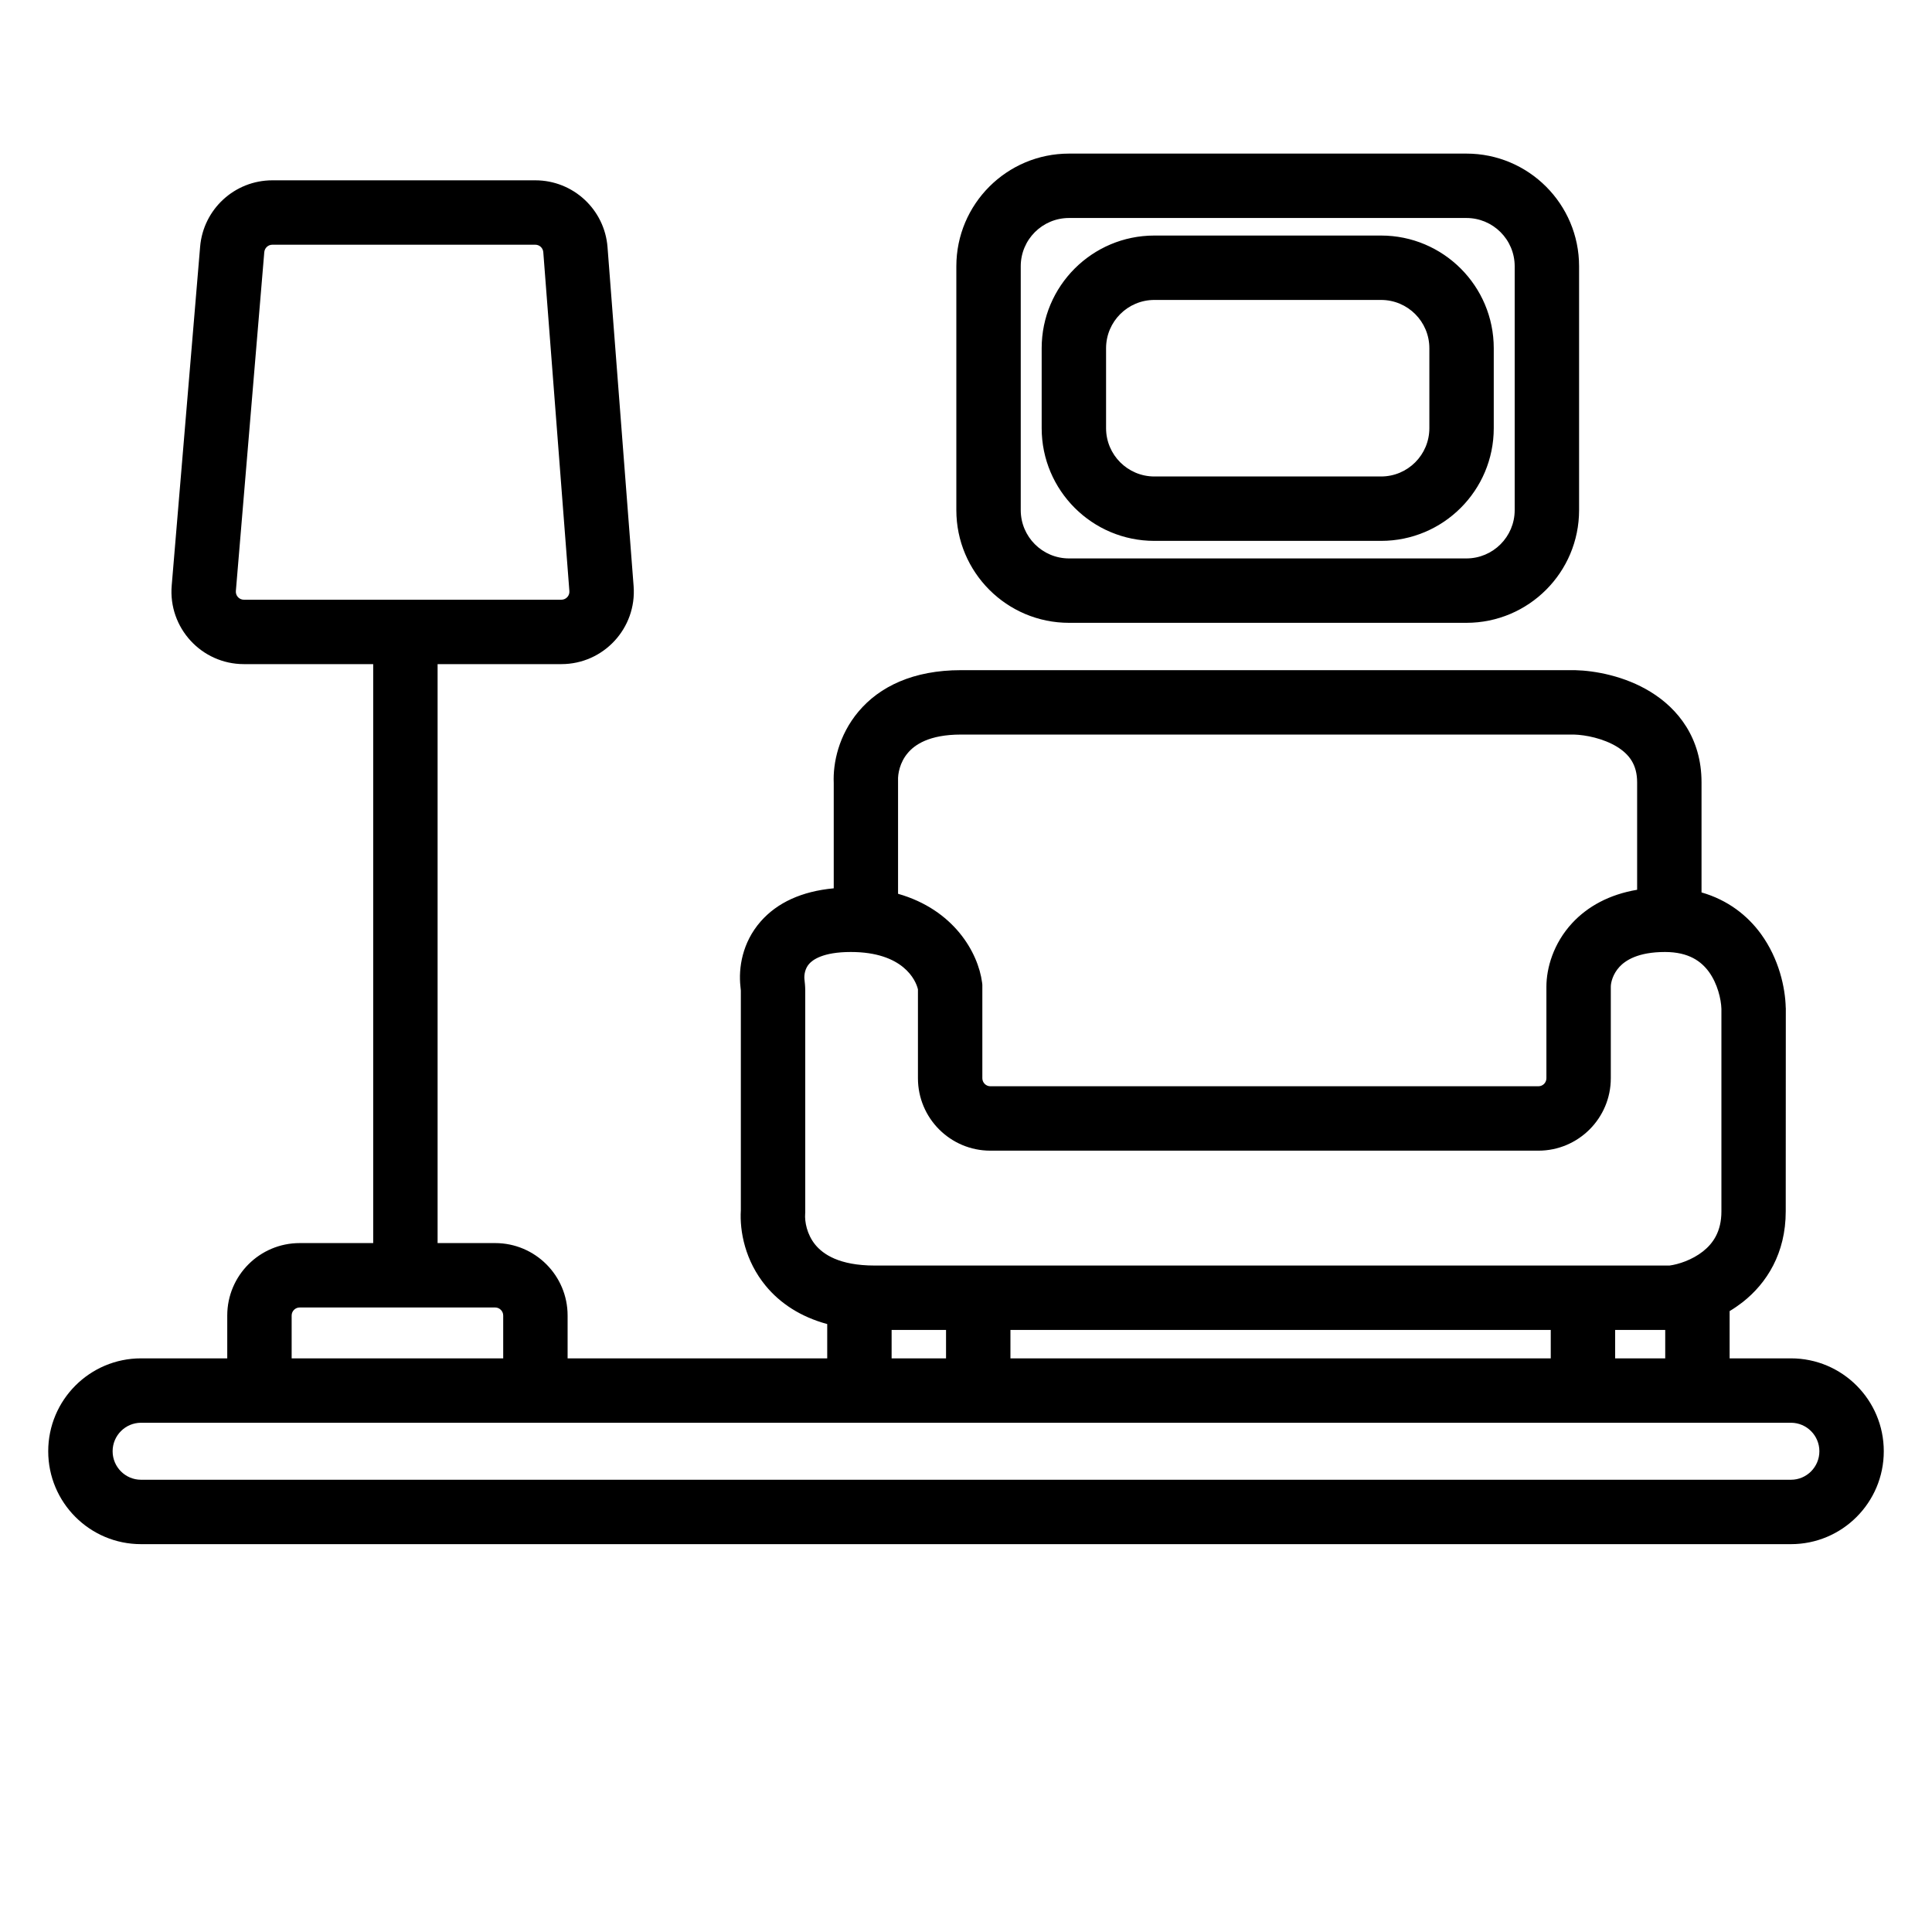 <svg width="24" height="24" viewBox="0 0 24 24" fill="none" xmlns="http://www.w3.org/2000/svg">
<path fill-rule="evenodd" clip-rule="evenodd" d="M11.88 3.308C11.88 2.535 12.507 1.908 13.28 1.908H18.216C18.989 1.908 19.616 2.535 19.616 3.308V6.337C19.616 7.11 18.989 7.737 18.216 7.737H13.28C12.507 7.737 11.88 7.11 11.88 6.337V3.308ZM13.28 2.708C12.949 2.708 12.68 2.976 12.68 3.308V6.337C12.68 6.668 12.949 6.937 13.28 6.937H18.216C18.547 6.937 18.816 6.668 18.816 6.337V3.308C18.816 2.976 18.547 2.708 18.216 2.708H13.28ZM3.383 3.04C3.331 3.04 3.288 3.08 3.283 3.132L2.93 7.341C2.925 7.4 2.971 7.45 3.03 7.45H6.973C7.032 7.45 7.078 7.4 7.073 7.342L6.749 3.133C6.745 3.08 6.702 3.04 6.65 3.04H3.383ZM2.486 3.065C2.525 2.599 2.915 2.24 3.383 2.24H6.65C7.12 2.24 7.511 2.602 7.547 3.071L7.871 7.281C7.911 7.803 7.498 8.25 6.973 8.25H5.436V15.442H6.151C6.648 15.442 7.051 15.845 7.051 16.342V16.874H10.276V16.448C9.945 16.358 9.692 16.191 9.512 15.973C9.256 15.662 9.187 15.296 9.203 15.034V12.305C9.203 12.3 9.202 12.291 9.198 12.254C9.173 12.026 9.219 11.709 9.45 11.446C9.654 11.214 9.958 11.072 10.357 11.035V9.727C10.346 9.479 10.418 9.133 10.664 8.84C10.926 8.528 11.346 8.325 11.937 8.325H19.566C19.813 8.331 20.182 8.397 20.503 8.594C20.843 8.802 21.137 9.166 21.137 9.718V11.086C21.464 11.18 21.708 11.372 21.876 11.603C22.1 11.912 22.177 12.27 22.183 12.516L22.184 12.526L22.183 15.048C22.183 15.57 21.946 15.941 21.649 16.175C21.596 16.216 21.541 16.254 21.486 16.287V16.874H22.248C22.885 16.874 23.401 17.391 23.401 18.028C23.401 18.665 22.885 19.182 22.248 19.182H1.752C1.115 19.182 0.599 18.665 0.599 18.028C0.599 17.391 1.115 16.874 1.752 16.874H2.823V16.342C2.823 15.845 3.226 15.442 3.723 15.442H4.636V8.25H3.03C2.503 8.25 2.089 7.799 2.133 7.274L2.486 3.065ZM20.686 16.874V16.521H20.064V16.874H20.686ZM19.264 16.874V16.521H12.552V16.874H19.264ZM11.752 16.874V16.521H11.076V16.874H11.752ZM3.723 16.242C3.668 16.242 3.623 16.287 3.623 16.342V16.874H6.251V16.342C6.251 16.287 6.206 16.242 6.151 16.242H3.723ZM1.752 17.674C1.557 17.674 1.399 17.833 1.399 18.028C1.399 18.223 1.557 18.382 1.752 18.382H22.248C22.443 18.382 22.601 18.223 22.601 18.028C22.601 17.833 22.443 17.674 22.248 17.674H1.752ZM19.532 11.465C19.722 11.261 19.989 11.112 20.337 11.053V9.718C20.337 9.497 20.237 9.369 20.086 9.276C19.917 9.173 19.698 9.129 19.552 9.125H11.937C11.54 9.125 11.361 9.253 11.276 9.355C11.178 9.471 11.152 9.614 11.156 9.696L11.156 9.707V11.103C11.848 11.3 12.151 11.832 12.2 12.206L12.203 12.232V13.394C12.203 13.449 12.248 13.494 12.303 13.494H19.11C19.166 13.494 19.21 13.449 19.21 13.394V12.257C19.21 12.03 19.294 11.721 19.532 11.465ZM9.993 12.167C9.987 12.106 10.002 12.03 10.051 11.974C10.094 11.925 10.22 11.826 10.569 11.826C11.219 11.826 11.377 12.176 11.403 12.29V13.394C11.403 13.891 11.806 14.294 12.303 14.294H19.11C19.607 14.294 20.01 13.891 20.01 13.394V12.257C20.01 12.207 20.034 12.101 20.118 12.01C20.192 11.931 20.347 11.826 20.683 11.826C20.979 11.826 21.134 11.943 21.229 12.073C21.336 12.221 21.38 12.411 21.384 12.532V15.048C21.384 15.298 21.281 15.446 21.154 15.546C21.019 15.652 20.851 15.706 20.74 15.721H10.864C10.423 15.721 10.224 15.579 10.129 15.464C10.022 15.334 9.995 15.173 10.002 15.078L10.003 15.063V12.305C10.003 12.252 9.997 12.201 9.994 12.173L9.994 12.173L9.994 12.173L9.994 12.173L9.993 12.167ZM14.34 2.926C13.567 2.926 12.94 3.553 12.94 4.326V5.319C12.94 6.092 13.567 6.719 14.34 6.719H17.156C17.929 6.719 18.556 6.092 18.556 5.319V4.326C18.556 3.553 17.929 2.926 17.156 2.926H14.34ZM13.74 4.326C13.74 3.995 14.009 3.726 14.34 3.726H17.156C17.488 3.726 17.756 3.995 17.756 4.326V5.319C17.756 5.65 17.488 5.919 17.156 5.919H14.34C14.009 5.919 13.74 5.65 13.74 5.319V4.326Z" fill="black"/>
</svg>

